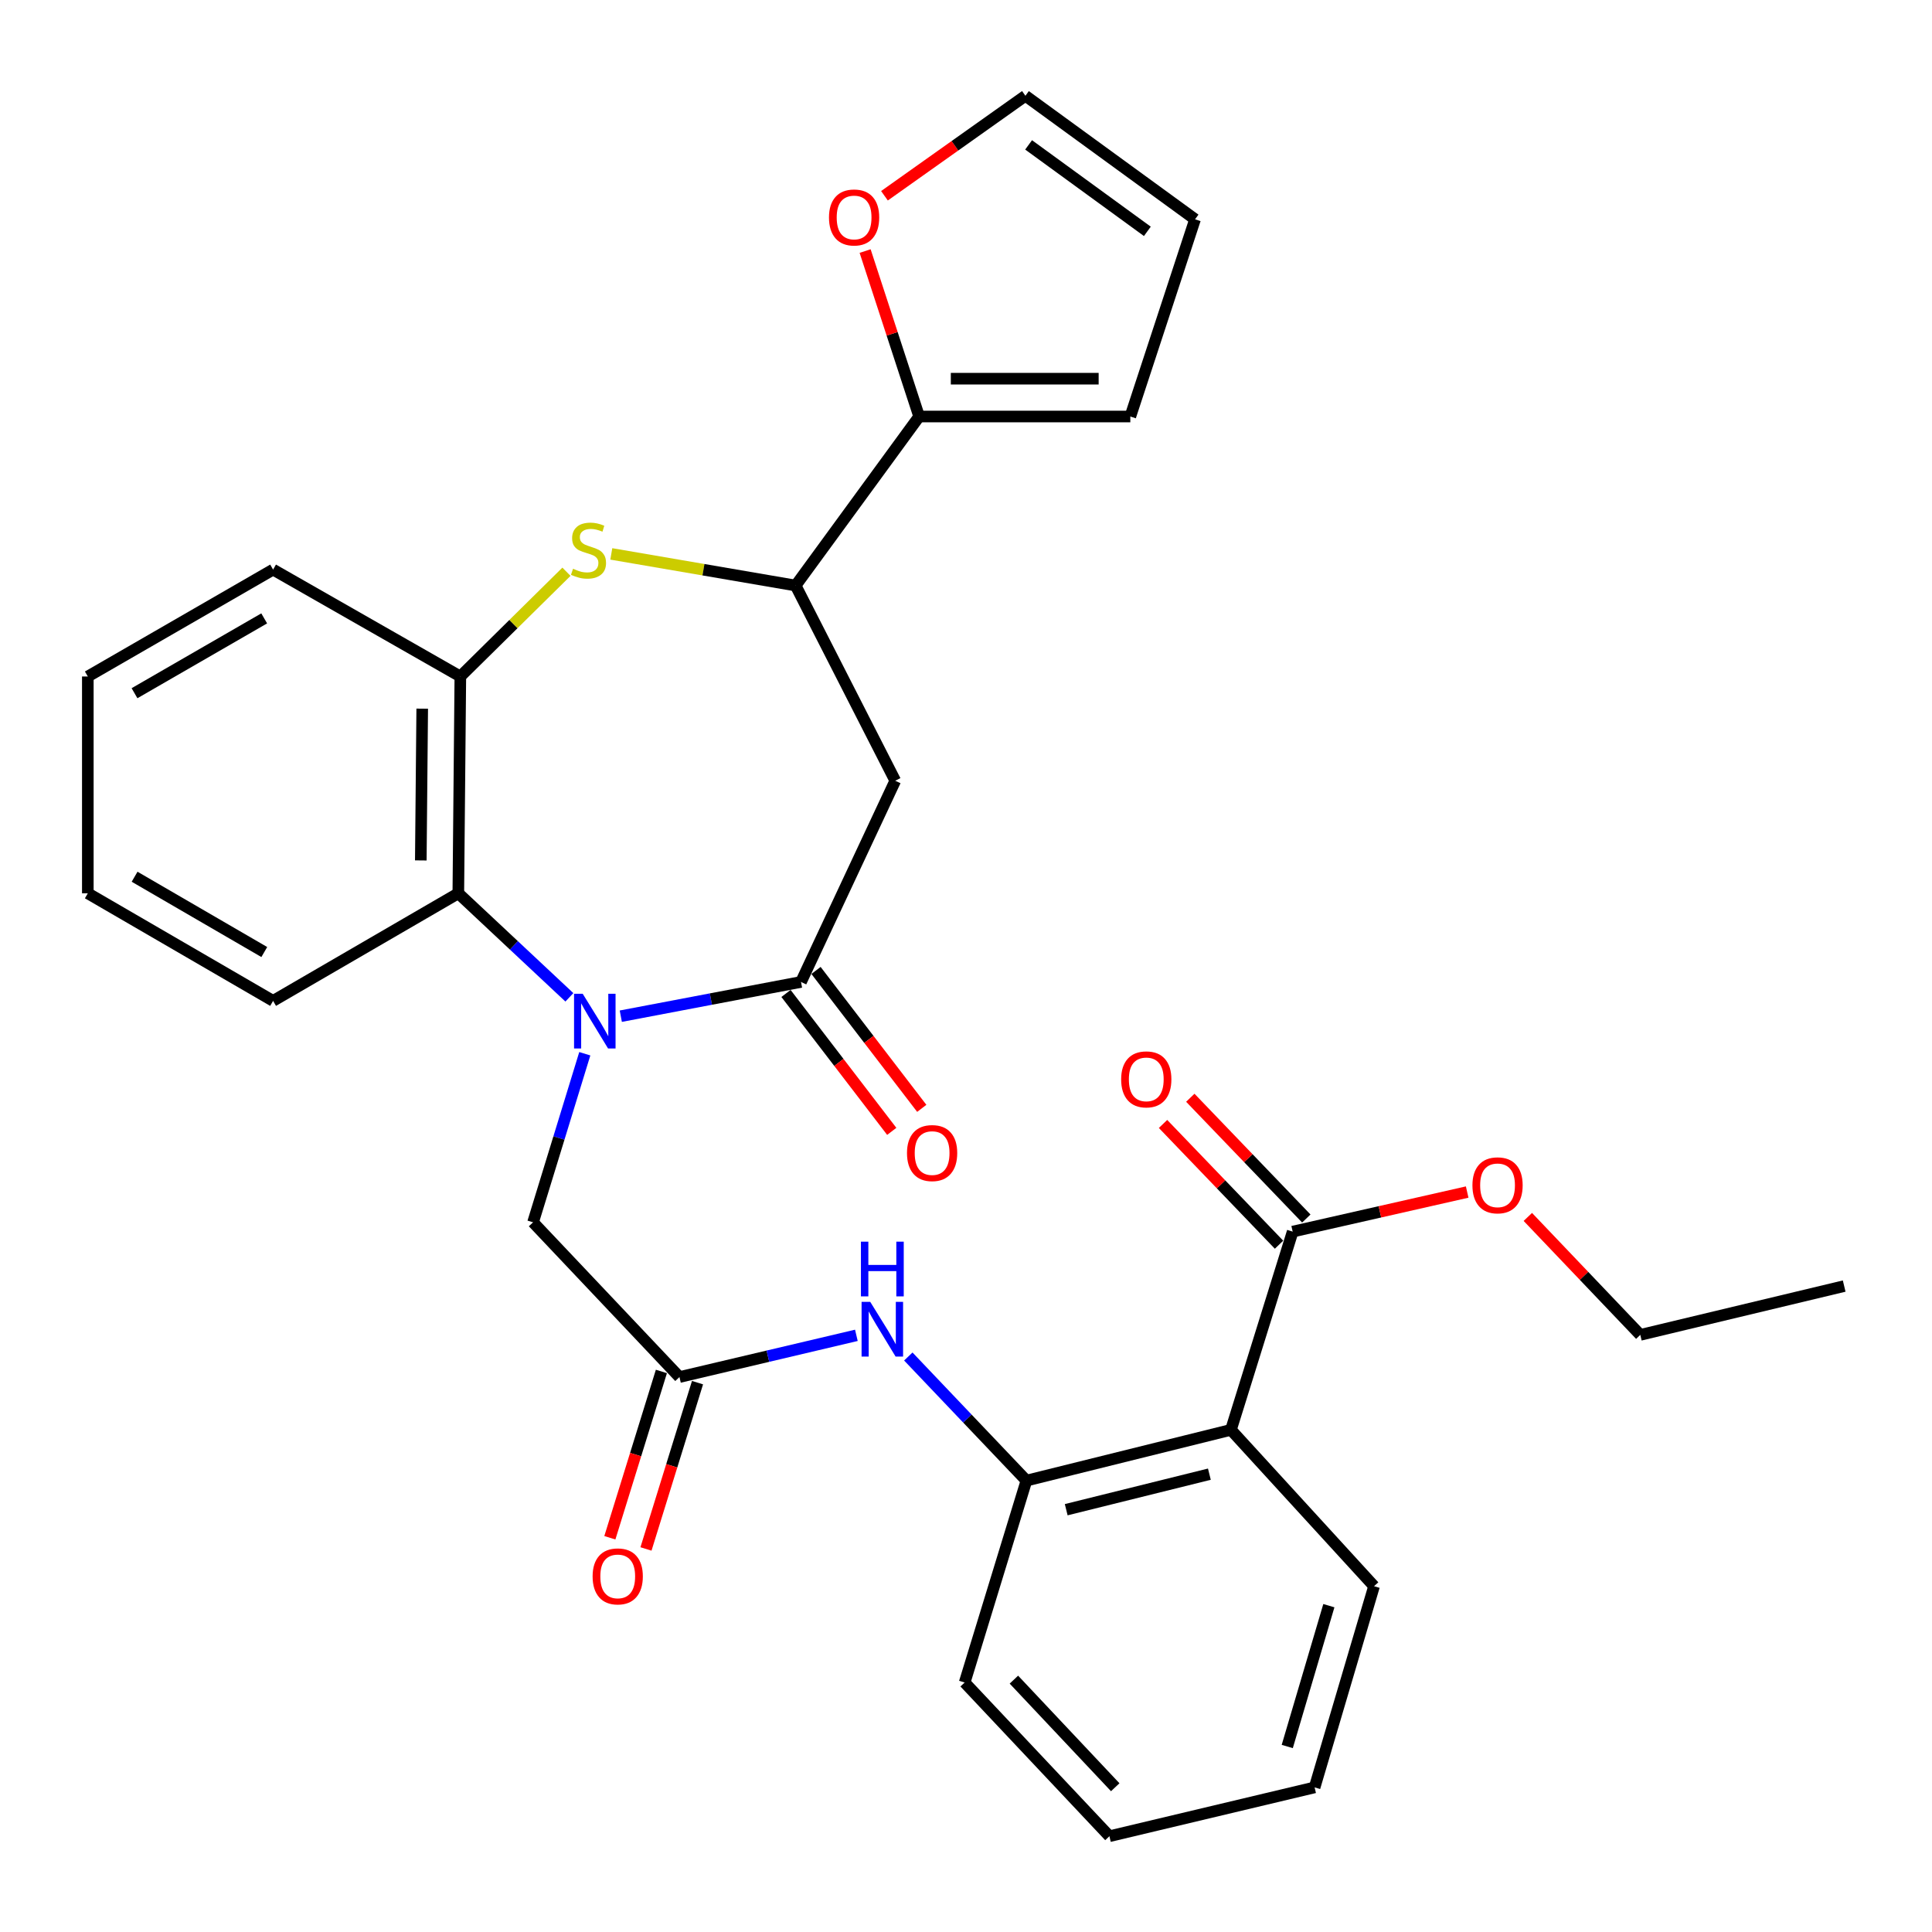 <?xml version='1.0' encoding='iso-8859-1'?>
<svg version='1.1' baseProfile='full'
              xmlns='http://www.w3.org/2000/svg'
                      xmlns:rdkit='http://www.rdkit.org/xml'
                      xmlns:xlink='http://www.w3.org/1999/xlink'
                  xml:space='preserve'
width='1000px' height='1000px' viewBox='0 0 1000 1000'>
<!-- END OF HEADER -->
<rect style='opacity:1.0;fill:#FFFFFF;stroke:none' width='1000' height='1000' x='0' y='0'> </rect>
<path class='bond-0' d='M 321.326,525.979 L 367.962,517.117' style='fill:none;fill-rule:evenodd;stroke:#0000FF;stroke-width:6px;stroke-linecap:butt;stroke-linejoin:miter;stroke-opacity:1' />
<path class='bond-0' d='M 367.962,517.117 L 414.598,508.254' style='fill:none;fill-rule:evenodd;stroke:#000000;stroke-width:6px;stroke-linecap:butt;stroke-linejoin:miter;stroke-opacity:1' />
<path class='bond-4' d='M 294.71,516.211 L 265.968,489.292' style='fill:none;fill-rule:evenodd;stroke:#0000FF;stroke-width:6px;stroke-linecap:butt;stroke-linejoin:miter;stroke-opacity:1' />
<path class='bond-4' d='M 265.968,489.292 L 237.226,462.372' style='fill:none;fill-rule:evenodd;stroke:#000000;stroke-width:6px;stroke-linecap:butt;stroke-linejoin:miter;stroke-opacity:1' />
<path class='bond-12' d='M 302.688,545.419 L 289.298,589.042' style='fill:none;fill-rule:evenodd;stroke:#0000FF;stroke-width:6px;stroke-linecap:butt;stroke-linejoin:miter;stroke-opacity:1' />
<path class='bond-12' d='M 289.298,589.042 L 275.908,632.665' style='fill:none;fill-rule:evenodd;stroke:#000000;stroke-width:6px;stroke-linecap:butt;stroke-linejoin:miter;stroke-opacity:1' />
<path class='bond-2' d='M 414.598,508.254 L 463.384,404.114' style='fill:none;fill-rule:evenodd;stroke:#000000;stroke-width:6px;stroke-linecap:butt;stroke-linejoin:miter;stroke-opacity:1' />
<path class='bond-14' d='M 406.831,514.21 L 434.202,549.902' style='fill:none;fill-rule:evenodd;stroke:#000000;stroke-width:6px;stroke-linecap:butt;stroke-linejoin:miter;stroke-opacity:1' />
<path class='bond-14' d='M 434.202,549.902 L 461.572,585.593' style='fill:none;fill-rule:evenodd;stroke:#FF0000;stroke-width:6px;stroke-linecap:butt;stroke-linejoin:miter;stroke-opacity:1' />
<path class='bond-14' d='M 422.365,502.298 L 449.735,537.989' style='fill:none;fill-rule:evenodd;stroke:#000000;stroke-width:6px;stroke-linecap:butt;stroke-linejoin:miter;stroke-opacity:1' />
<path class='bond-14' d='M 449.735,537.989 L 477.106,573.681' style='fill:none;fill-rule:evenodd;stroke:#FF0000;stroke-width:6px;stroke-linecap:butt;stroke-linejoin:miter;stroke-opacity:1' />
<path class='bond-1' d='M 293.197,295.936 L 265.733,323.044' style='fill:none;fill-rule:evenodd;stroke:#CCCC00;stroke-width:6px;stroke-linecap:butt;stroke-linejoin:miter;stroke-opacity:1' />
<path class='bond-1' d='M 265.733,323.044 L 238.27,350.152' style='fill:none;fill-rule:evenodd;stroke:#000000;stroke-width:6px;stroke-linecap:butt;stroke-linejoin:miter;stroke-opacity:1' />
<path class='bond-31' d='M 316.407,286.699 L 364.11,294.886' style='fill:none;fill-rule:evenodd;stroke:#CCCC00;stroke-width:6px;stroke-linecap:butt;stroke-linejoin:miter;stroke-opacity:1' />
<path class='bond-31' d='M 364.11,294.886 L 411.814,303.074' style='fill:none;fill-rule:evenodd;stroke:#000000;stroke-width:6px;stroke-linecap:butt;stroke-linejoin:miter;stroke-opacity:1' />
<path class='bond-5' d='M 463.384,404.114 L 411.814,303.074' style='fill:none;fill-rule:evenodd;stroke:#000000;stroke-width:6px;stroke-linecap:butt;stroke-linejoin:miter;stroke-opacity:1' />
<path class='bond-3' d='M 637.135,740.089 L 531.277,766.363' style='fill:none;fill-rule:evenodd;stroke:#000000;stroke-width:6px;stroke-linecap:butt;stroke-linejoin:miter;stroke-opacity:1' />
<path class='bond-3' d='M 625.971,763.029 L 551.871,781.421' style='fill:none;fill-rule:evenodd;stroke:#000000;stroke-width:6px;stroke-linecap:butt;stroke-linejoin:miter;stroke-opacity:1' />
<path class='bond-8' d='M 637.135,740.089 L 669.086,637.483' style='fill:none;fill-rule:evenodd;stroke:#000000;stroke-width:6px;stroke-linecap:butt;stroke-linejoin:miter;stroke-opacity:1' />
<path class='bond-21' d='M 637.135,740.089 L 711.205,821.021' style='fill:none;fill-rule:evenodd;stroke:#000000;stroke-width:6px;stroke-linecap:butt;stroke-linejoin:miter;stroke-opacity:1' />
<path class='bond-6' d='M 237.226,462.372 L 238.27,350.152' style='fill:none;fill-rule:evenodd;stroke:#000000;stroke-width:6px;stroke-linecap:butt;stroke-linejoin:miter;stroke-opacity:1' />
<path class='bond-6' d='M 217.808,445.357 L 218.539,366.803' style='fill:none;fill-rule:evenodd;stroke:#000000;stroke-width:6px;stroke-linecap:butt;stroke-linejoin:miter;stroke-opacity:1' />
<path class='bond-22' d='M 237.226,462.372 L 141.351,518.053' style='fill:none;fill-rule:evenodd;stroke:#000000;stroke-width:6px;stroke-linecap:butt;stroke-linejoin:miter;stroke-opacity:1' />
<path class='bond-9' d='M 411.814,303.074 L 475.749,215.584' style='fill:none;fill-rule:evenodd;stroke:#000000;stroke-width:6px;stroke-linecap:butt;stroke-linejoin:miter;stroke-opacity:1' />
<path class='bond-23' d='M 238.27,350.152 L 141.351,294.82' style='fill:none;fill-rule:evenodd;stroke:#000000;stroke-width:6px;stroke-linecap:butt;stroke-linejoin:miter;stroke-opacity:1' />
<path class='bond-7' d='M 531.277,766.363 L 500.708,734.244' style='fill:none;fill-rule:evenodd;stroke:#000000;stroke-width:6px;stroke-linecap:butt;stroke-linejoin:miter;stroke-opacity:1' />
<path class='bond-7' d='M 500.708,734.244 L 470.14,702.124' style='fill:none;fill-rule:evenodd;stroke:#0000FF;stroke-width:6px;stroke-linecap:butt;stroke-linejoin:miter;stroke-opacity:1' />
<path class='bond-24' d='M 531.277,766.363 L 499.304,870.862' style='fill:none;fill-rule:evenodd;stroke:#000000;stroke-width:6px;stroke-linecap:butt;stroke-linejoin:miter;stroke-opacity:1' />
<path class='bond-16' d='M 676.144,630.702 L 646.123,599.449' style='fill:none;fill-rule:evenodd;stroke:#000000;stroke-width:6px;stroke-linecap:butt;stroke-linejoin:miter;stroke-opacity:1' />
<path class='bond-16' d='M 646.123,599.449 L 616.101,568.195' style='fill:none;fill-rule:evenodd;stroke:#FF0000;stroke-width:6px;stroke-linecap:butt;stroke-linejoin:miter;stroke-opacity:1' />
<path class='bond-16' d='M 662.027,644.263 L 632.006,613.009' style='fill:none;fill-rule:evenodd;stroke:#000000;stroke-width:6px;stroke-linecap:butt;stroke-linejoin:miter;stroke-opacity:1' />
<path class='bond-16' d='M 632.006,613.009 L 601.984,581.756' style='fill:none;fill-rule:evenodd;stroke:#FF0000;stroke-width:6px;stroke-linecap:butt;stroke-linejoin:miter;stroke-opacity:1' />
<path class='bond-20' d='M 669.086,637.483 L 714.248,627.242' style='fill:none;fill-rule:evenodd;stroke:#000000;stroke-width:6px;stroke-linecap:butt;stroke-linejoin:miter;stroke-opacity:1' />
<path class='bond-20' d='M 714.248,627.242 L 759.41,617.002' style='fill:none;fill-rule:evenodd;stroke:#FF0000;stroke-width:6px;stroke-linecap:butt;stroke-linejoin:miter;stroke-opacity:1' />
<path class='bond-13' d='M 475.749,215.584 L 461.767,172.767' style='fill:none;fill-rule:evenodd;stroke:#000000;stroke-width:6px;stroke-linecap:butt;stroke-linejoin:miter;stroke-opacity:1' />
<path class='bond-13' d='M 461.767,172.767 L 447.785,129.949' style='fill:none;fill-rule:evenodd;stroke:#FF0000;stroke-width:6px;stroke-linecap:butt;stroke-linejoin:miter;stroke-opacity:1' />
<path class='bond-15' d='M 475.749,215.584 L 585.054,215.584' style='fill:none;fill-rule:evenodd;stroke:#000000;stroke-width:6px;stroke-linecap:butt;stroke-linejoin:miter;stroke-opacity:1' />
<path class='bond-15' d='M 492.144,196.009 L 568.658,196.009' style='fill:none;fill-rule:evenodd;stroke:#000000;stroke-width:6px;stroke-linecap:butt;stroke-linejoin:miter;stroke-opacity:1' />
<path class='bond-10' d='M 351.686,712.76 L 275.908,632.665' style='fill:none;fill-rule:evenodd;stroke:#000000;stroke-width:6px;stroke-linecap:butt;stroke-linejoin:miter;stroke-opacity:1' />
<path class='bond-11' d='M 351.686,712.76 L 397.472,701.963' style='fill:none;fill-rule:evenodd;stroke:#000000;stroke-width:6px;stroke-linecap:butt;stroke-linejoin:miter;stroke-opacity:1' />
<path class='bond-11' d='M 397.472,701.963 L 443.258,691.166' style='fill:none;fill-rule:evenodd;stroke:#0000FF;stroke-width:6px;stroke-linecap:butt;stroke-linejoin:miter;stroke-opacity:1' />
<path class='bond-17' d='M 342.337,709.863 L 328.998,752.901' style='fill:none;fill-rule:evenodd;stroke:#000000;stroke-width:6px;stroke-linecap:butt;stroke-linejoin:miter;stroke-opacity:1' />
<path class='bond-17' d='M 328.998,752.901 L 315.66,795.94' style='fill:none;fill-rule:evenodd;stroke:#FF0000;stroke-width:6px;stroke-linecap:butt;stroke-linejoin:miter;stroke-opacity:1' />
<path class='bond-17' d='M 361.035,715.657 L 347.696,758.696' style='fill:none;fill-rule:evenodd;stroke:#000000;stroke-width:6px;stroke-linecap:butt;stroke-linejoin:miter;stroke-opacity:1' />
<path class='bond-17' d='M 347.696,758.696 L 334.358,801.735' style='fill:none;fill-rule:evenodd;stroke:#FF0000;stroke-width:6px;stroke-linecap:butt;stroke-linejoin:miter;stroke-opacity:1' />
<path class='bond-18' d='M 457.797,101.328 L 494.276,75.452' style='fill:none;fill-rule:evenodd;stroke:#FF0000;stroke-width:6px;stroke-linecap:butt;stroke-linejoin:miter;stroke-opacity:1' />
<path class='bond-18' d='M 494.276,75.452 L 530.755,49.576' style='fill:none;fill-rule:evenodd;stroke:#000000;stroke-width:6px;stroke-linecap:butt;stroke-linejoin:miter;stroke-opacity:1' />
<path class='bond-19' d='M 585.054,215.584 L 618.56,113.511' style='fill:none;fill-rule:evenodd;stroke:#000000;stroke-width:6px;stroke-linecap:butt;stroke-linejoin:miter;stroke-opacity:1' />
<path class='bond-33' d='M 530.755,49.576 L 618.56,113.511' style='fill:none;fill-rule:evenodd;stroke:#000000;stroke-width:6px;stroke-linecap:butt;stroke-linejoin:miter;stroke-opacity:1' />
<path class='bond-33' d='M 532.403,74.991 L 593.867,119.745' style='fill:none;fill-rule:evenodd;stroke:#000000;stroke-width:6px;stroke-linecap:butt;stroke-linejoin:miter;stroke-opacity:1' />
<path class='bond-25' d='M 790.805,629.881 L 819.91,660.407' style='fill:none;fill-rule:evenodd;stroke:#FF0000;stroke-width:6px;stroke-linecap:butt;stroke-linejoin:miter;stroke-opacity:1' />
<path class='bond-25' d='M 819.91,660.407 L 849.014,690.934' style='fill:none;fill-rule:evenodd;stroke:#000000;stroke-width:6px;stroke-linecap:butt;stroke-linejoin:miter;stroke-opacity:1' />
<path class='bond-34' d='M 711.205,821.021 L 680.439,925.15' style='fill:none;fill-rule:evenodd;stroke:#000000;stroke-width:6px;stroke-linecap:butt;stroke-linejoin:miter;stroke-opacity:1' />
<path class='bond-34' d='M 687.817,831.094 L 666.281,903.984' style='fill:none;fill-rule:evenodd;stroke:#000000;stroke-width:6px;stroke-linecap:butt;stroke-linejoin:miter;stroke-opacity:1' />
<path class='bond-27' d='M 141.351,518.053 L 45.455,462.372' style='fill:none;fill-rule:evenodd;stroke:#000000;stroke-width:6px;stroke-linecap:butt;stroke-linejoin:miter;stroke-opacity:1' />
<path class='bond-27' d='M 136.796,492.772 L 69.668,453.796' style='fill:none;fill-rule:evenodd;stroke:#000000;stroke-width:6px;stroke-linecap:butt;stroke-linejoin:miter;stroke-opacity:1' />
<path class='bond-32' d='M 141.351,294.82 L 45.455,350.152' style='fill:none;fill-rule:evenodd;stroke:#000000;stroke-width:6px;stroke-linecap:butt;stroke-linejoin:miter;stroke-opacity:1' />
<path class='bond-32' d='M 136.75,320.075 L 69.622,358.808' style='fill:none;fill-rule:evenodd;stroke:#000000;stroke-width:6px;stroke-linecap:butt;stroke-linejoin:miter;stroke-opacity:1' />
<path class='bond-29' d='M 499.304,870.862 L 574.233,950.424' style='fill:none;fill-rule:evenodd;stroke:#000000;stroke-width:6px;stroke-linecap:butt;stroke-linejoin:miter;stroke-opacity:1' />
<path class='bond-29' d='M 524.794,869.375 L 577.244,925.069' style='fill:none;fill-rule:evenodd;stroke:#000000;stroke-width:6px;stroke-linecap:butt;stroke-linejoin:miter;stroke-opacity:1' />
<path class='bond-30' d='M 849.014,690.934 L 954.545,665.671' style='fill:none;fill-rule:evenodd;stroke:#000000;stroke-width:6px;stroke-linecap:butt;stroke-linejoin:miter;stroke-opacity:1' />
<path class='bond-26' d='M 680.439,925.15 L 574.233,950.424' style='fill:none;fill-rule:evenodd;stroke:#000000;stroke-width:6px;stroke-linecap:butt;stroke-linejoin:miter;stroke-opacity:1' />
<path class='bond-28' d='M 45.455,462.372 L 45.455,350.152' style='fill:none;fill-rule:evenodd;stroke:#000000;stroke-width:6px;stroke-linecap:butt;stroke-linejoin:miter;stroke-opacity:1' />
<path  class='atom-0' d='M 301.61 514.376
L 310.89 529.376
Q 311.81 530.856, 313.29 533.536
Q 314.77 536.216, 314.85 536.376
L 314.85 514.376
L 318.61 514.376
L 318.61 542.696
L 314.73 542.696
L 304.77 526.296
Q 303.61 524.376, 302.37 522.176
Q 301.17 519.976, 300.81 519.296
L 300.81 542.696
L 297.13 542.696
L 297.13 514.376
L 301.61 514.376
' fill='#0000FF'/>
<path  class='atom-2' d='M 296.608 294.394
Q 296.928 294.514, 298.248 295.074
Q 299.568 295.634, 301.008 295.994
Q 302.488 296.314, 303.928 296.314
Q 306.608 296.314, 308.168 295.034
Q 309.728 293.714, 309.728 291.434
Q 309.728 289.874, 308.928 288.914
Q 308.168 287.954, 306.968 287.434
Q 305.768 286.914, 303.768 286.314
Q 301.248 285.554, 299.728 284.834
Q 298.248 284.114, 297.168 282.594
Q 296.128 281.074, 296.128 278.514
Q 296.128 274.954, 298.528 272.754
Q 300.968 270.554, 305.768 270.554
Q 309.048 270.554, 312.768 272.114
L 311.848 275.194
Q 308.448 273.794, 305.888 273.794
Q 303.128 273.794, 301.608 274.954
Q 300.088 276.074, 300.128 278.034
Q 300.128 279.554, 300.888 280.474
Q 301.688 281.394, 302.808 281.914
Q 303.968 282.434, 305.888 283.034
Q 308.448 283.834, 309.968 284.634
Q 311.488 285.434, 312.568 287.074
Q 313.688 288.674, 313.688 291.434
Q 313.688 295.354, 311.048 297.474
Q 308.448 299.554, 304.088 299.554
Q 301.568 299.554, 299.648 298.994
Q 297.768 298.474, 295.528 297.554
L 296.608 294.394
' fill='#CCCC00'/>
<path  class='atom-12' d='M 450.435 673.837
L 459.715 688.837
Q 460.635 690.317, 462.115 692.997
Q 463.595 695.677, 463.675 695.837
L 463.675 673.837
L 467.435 673.837
L 467.435 702.157
L 463.555 702.157
L 453.595 685.757
Q 452.435 683.837, 451.195 681.637
Q 449.995 679.437, 449.635 678.757
L 449.635 702.157
L 445.955 702.157
L 445.955 673.837
L 450.435 673.837
' fill='#0000FF'/>
<path  class='atom-12' d='M 445.615 642.685
L 449.455 642.685
L 449.455 654.725
L 463.935 654.725
L 463.935 642.685
L 467.775 642.685
L 467.775 671.005
L 463.935 671.005
L 463.935 657.925
L 449.455 657.925
L 449.455 671.005
L 445.615 671.005
L 445.615 642.685
' fill='#0000FF'/>
<path  class='atom-14' d='M 429.079 112.558
Q 429.079 105.758, 432.439 101.958
Q 435.799 98.158, 442.079 98.158
Q 448.359 98.158, 451.719 101.958
Q 455.079 105.758, 455.079 112.558
Q 455.079 119.438, 451.679 123.358
Q 448.279 127.238, 442.079 127.238
Q 435.839 127.238, 432.439 123.358
Q 429.079 119.478, 429.079 112.558
M 442.079 124.038
Q 446.399 124.038, 448.719 121.158
Q 451.079 118.238, 451.079 112.558
Q 451.079 106.998, 448.719 104.198
Q 446.399 101.358, 442.079 101.358
Q 437.759 101.358, 435.399 104.158
Q 433.079 106.958, 433.079 112.558
Q 433.079 118.278, 435.399 121.158
Q 437.759 124.038, 442.079 124.038
' fill='#FF0000'/>
<path  class='atom-15' d='M 469.459 596.825
Q 469.459 590.025, 472.819 586.225
Q 476.179 582.425, 482.459 582.425
Q 488.739 582.425, 492.099 586.225
Q 495.459 590.025, 495.459 596.825
Q 495.459 603.705, 492.059 607.625
Q 488.659 611.505, 482.459 611.505
Q 476.219 611.505, 472.819 607.625
Q 469.459 603.745, 469.459 596.825
M 482.459 608.305
Q 486.779 608.305, 489.099 605.425
Q 491.459 602.505, 491.459 596.825
Q 491.459 591.265, 489.099 588.465
Q 486.779 585.625, 482.459 585.625
Q 478.139 585.625, 475.779 588.425
Q 473.459 591.225, 473.459 596.825
Q 473.459 602.545, 475.779 605.425
Q 478.139 608.305, 482.459 608.305
' fill='#FF0000'/>
<path  class='atom-17' d='M 580.308 558.675
Q 580.308 551.875, 583.668 548.075
Q 587.028 544.275, 593.308 544.275
Q 599.588 544.275, 602.948 548.075
Q 606.308 551.875, 606.308 558.675
Q 606.308 565.555, 602.908 569.475
Q 599.508 573.355, 593.308 573.355
Q 587.068 573.355, 583.668 569.475
Q 580.308 565.595, 580.308 558.675
M 593.308 570.155
Q 597.628 570.155, 599.948 567.275
Q 602.308 564.355, 602.308 558.675
Q 602.308 553.115, 599.948 550.315
Q 597.628 547.475, 593.308 547.475
Q 588.988 547.475, 586.628 550.275
Q 584.308 553.075, 584.308 558.675
Q 584.308 564.395, 586.628 567.275
Q 588.988 570.155, 593.308 570.155
' fill='#FF0000'/>
<path  class='atom-18' d='M 306.735 815.936
Q 306.735 809.136, 310.095 805.336
Q 313.455 801.536, 319.735 801.536
Q 326.015 801.536, 329.375 805.336
Q 332.735 809.136, 332.735 815.936
Q 332.735 822.816, 329.335 826.736
Q 325.935 830.616, 319.735 830.616
Q 313.495 830.616, 310.095 826.736
Q 306.735 822.856, 306.735 815.936
M 319.735 827.416
Q 324.055 827.416, 326.375 824.536
Q 328.735 821.616, 328.735 815.936
Q 328.735 810.376, 326.375 807.576
Q 324.055 804.736, 319.735 804.736
Q 315.415 804.736, 313.055 807.536
Q 310.735 810.336, 310.735 815.936
Q 310.735 821.656, 313.055 824.536
Q 315.415 827.416, 319.735 827.416
' fill='#FF0000'/>
<path  class='atom-21' d='M 762.128 613.518
Q 762.128 606.718, 765.488 602.918
Q 768.848 599.118, 775.128 599.118
Q 781.408 599.118, 784.768 602.918
Q 788.128 606.718, 788.128 613.518
Q 788.128 620.398, 784.728 624.318
Q 781.328 628.198, 775.128 628.198
Q 768.888 628.198, 765.488 624.318
Q 762.128 620.438, 762.128 613.518
M 775.128 624.998
Q 779.448 624.998, 781.768 622.118
Q 784.128 619.198, 784.128 613.518
Q 784.128 607.958, 781.768 605.158
Q 779.448 602.318, 775.128 602.318
Q 770.808 602.318, 768.448 605.118
Q 766.128 607.918, 766.128 613.518
Q 766.128 619.238, 768.448 622.118
Q 770.808 624.998, 775.128 624.998
' fill='#FF0000'/>
</svg>
